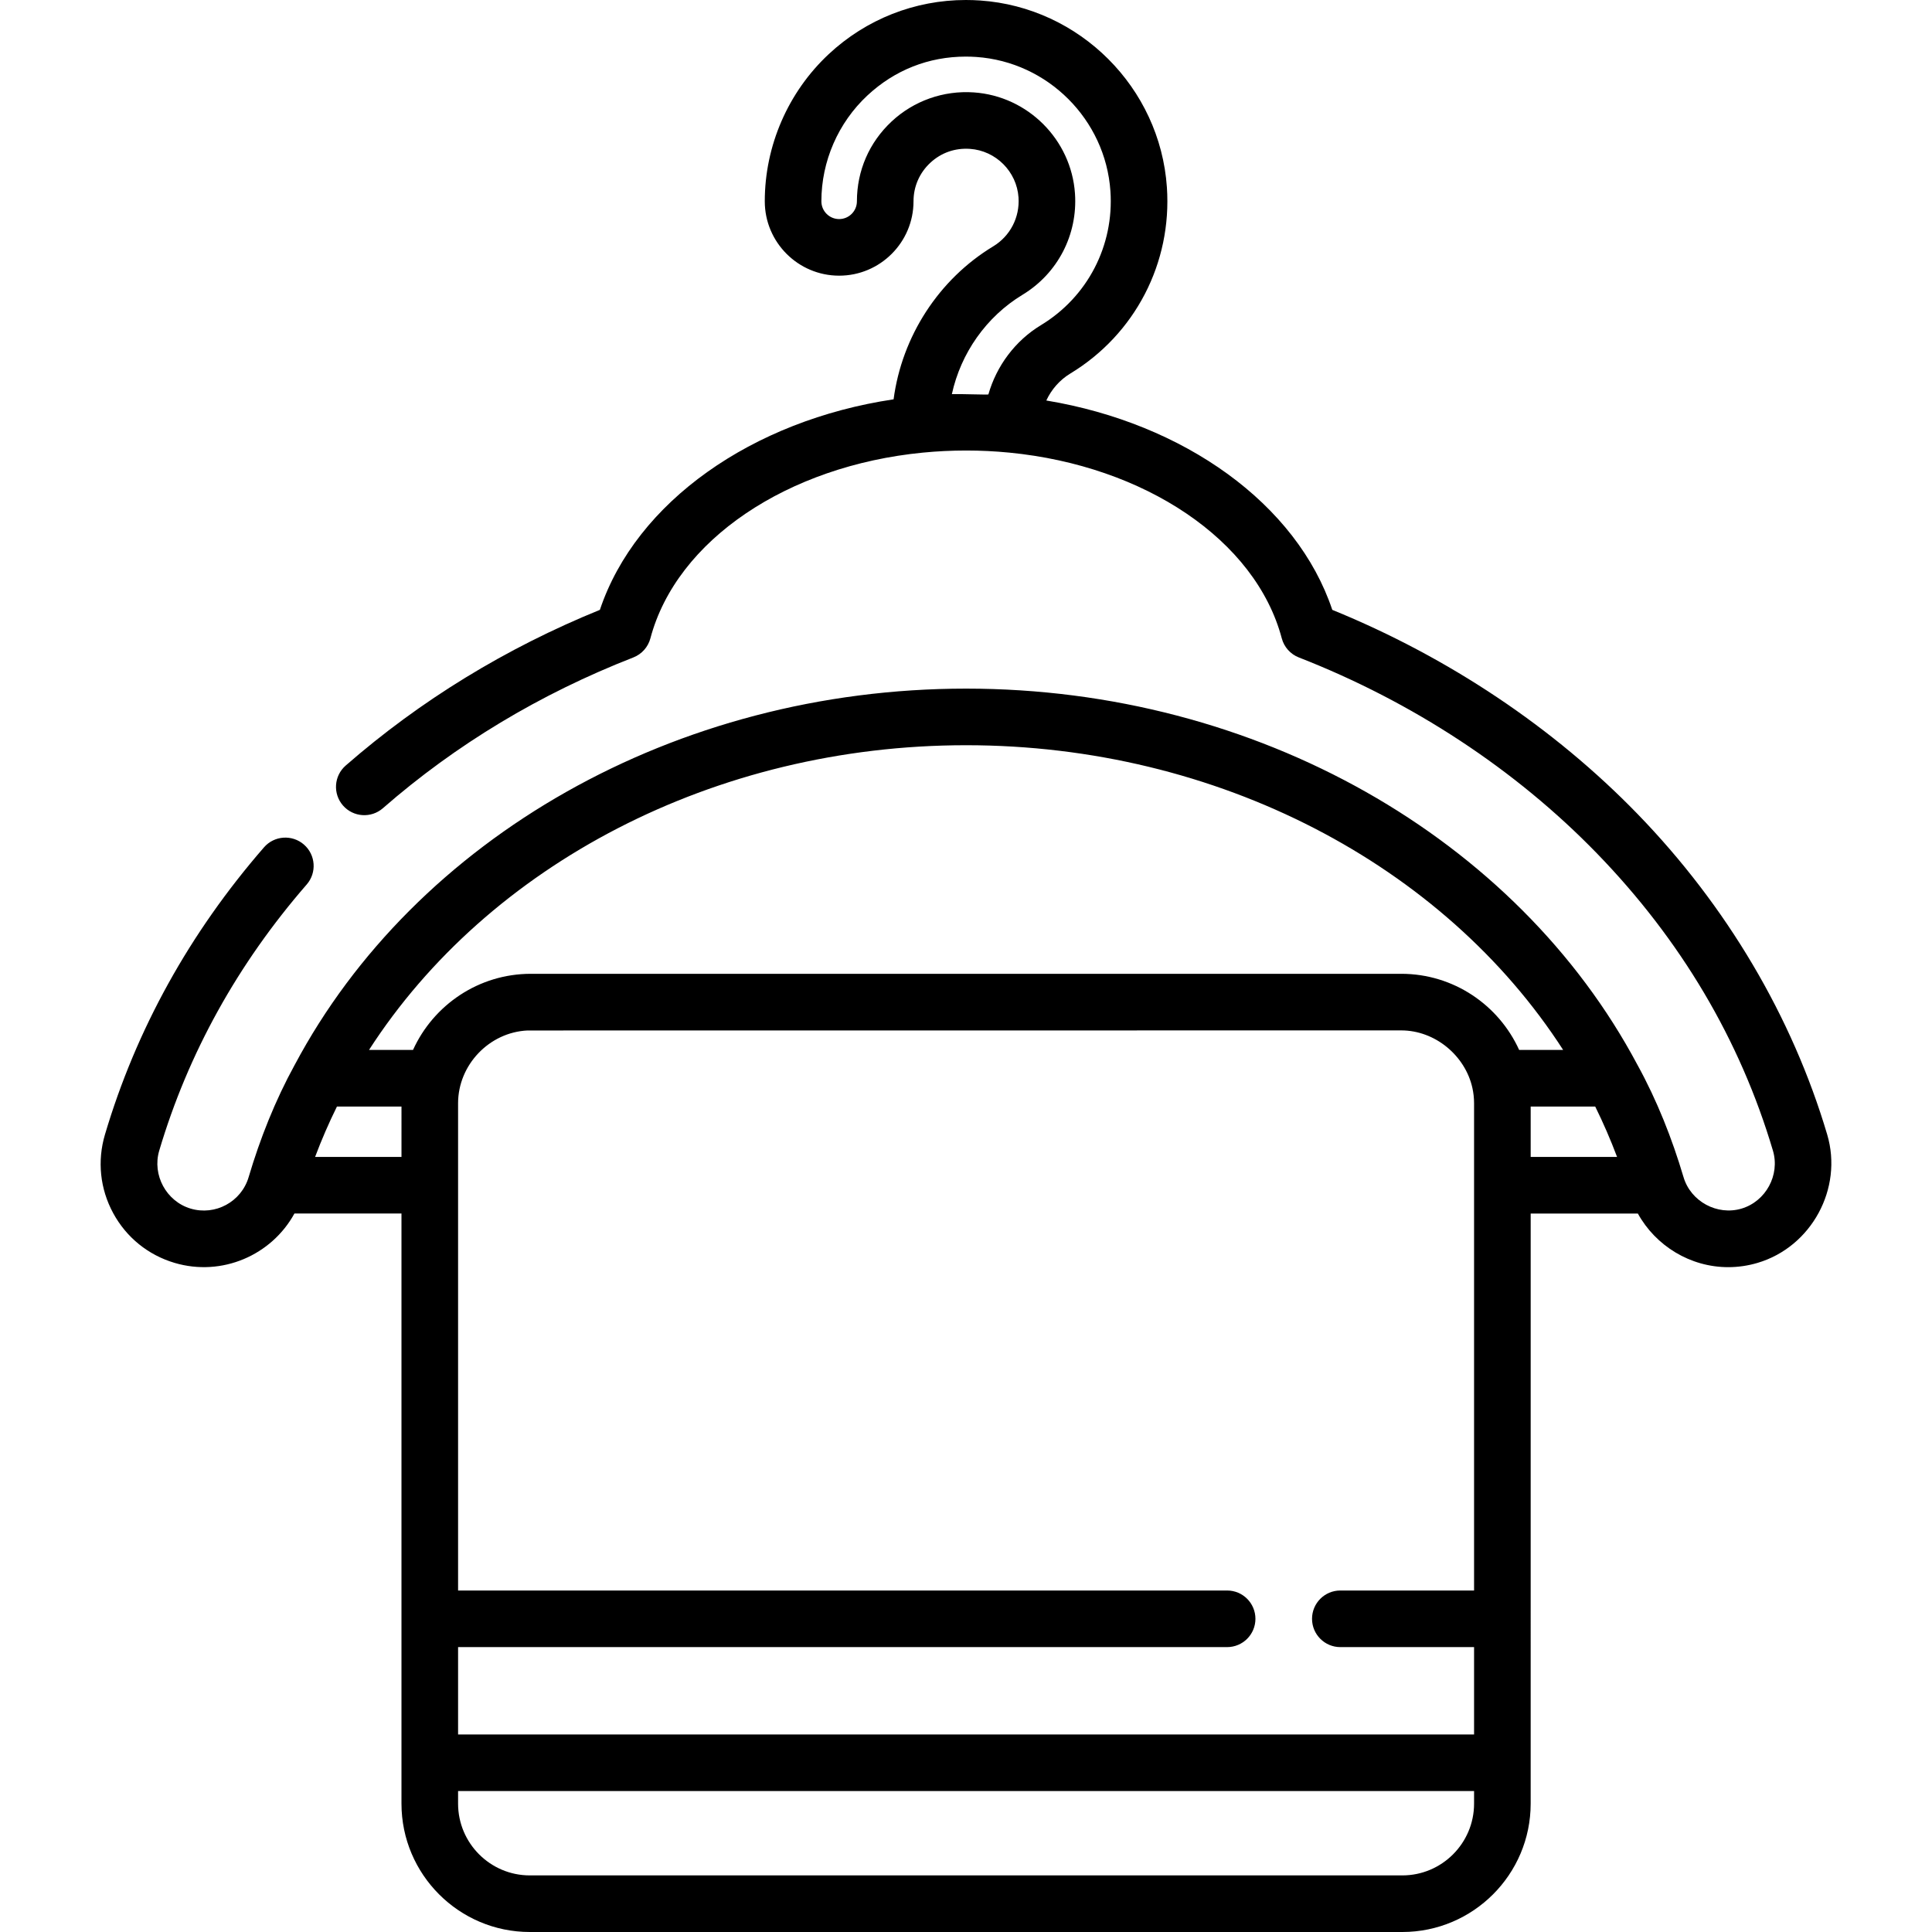 <?xml version="1.0" encoding="iso-8859-1"?>
<!-- Generator: Adobe Illustrator 19.0.0, SVG Export Plug-In . SVG Version: 6.00 Build 0)  -->
<svg version="1.1" id="Capa_1" xmlns="http://www.w3.org/2000/svg" xmlns:xlink="http://www.w3.org/1999/xlink" x="0px" y="0px"
	 viewBox="0 0 512.001 512.001" style="enable-background:new 0 0 512.001 512.001;" xml:space="preserve">
<g>
	<g>
		<path d="M484.227,300.669c-9.27-31.242-26.649-60.619-50.26-84.956c-22.224-22.907-50.131-41.559-80.896-54.095
			c-9.409-28.09-39.253-49.423-75.787-55.482c1.357-2.921,3.546-5.441,6.338-7.131c17.186-10.402,27.001-29.33,25.618-49.398
			c-1.82-26.386-23.09-47.656-49.476-49.476C258.5,0.044,257.22,0,255.961,0c-13.52,0-26.424,5.095-36.335,14.346
			c-10.772,10.055-16.951,24.271-16.951,39.002c0,10.867,8.841,19.708,19.708,19.708s19.708-8.841,19.708-19.708
			c0-3.904,1.574-7.522,4.43-10.188c2.874-2.681,6.555-3.982,10.531-3.707c6.862,0.473,12.393,6.004,12.866,12.865
			c0.364,5.275-2.206,10.245-6.706,12.969c-14.472,8.76-24.195,23.9-26.4,40.539c-37.459,5.59-68.25,27.182-77.837,55.792
			c-24.974,10.162-47.622,24.033-67.364,41.265c-3.121,2.724-3.442,7.462-0.719,10.582c2.724,3.121,7.463,3.442,10.582,0.719
			c19.329-16.871,41.657-30.312,66.365-39.951c2.229-0.869,3.91-2.75,4.523-5.063c6.93-26.108,36.416-45.734,72.22-49.221
			c7.573-0.738,15.31-0.74,22.885,0c35.803,3.489,65.288,23.114,72.218,49.221c0.614,2.313,2.294,4.193,4.523,5.063
			c30.123,11.752,57.439,29.708,78.995,51.926c22.246,22.929,37.939,49.434,46.646,78.778c1.917,6.46-1.892,13.449-8.331,15.36
			c-6.438,1.909-13.448-1.886-15.36-8.331c-3.047-10.27-7.035-20.349-12.202-29.742c-0.007-0.013-0.016-0.024-0.023-0.038
			c-31.899-59.96-100.743-99.694-177.91-99.694c-77.163,0-146.004,39.731-177.906,99.688c-0.008,0.015-0.019,0.029-0.028,0.044
			c-5.146,9.384-9.161,19.492-12.201,29.742c-1.937,6.531-8.828,10.267-15.36,8.33c-6.452-1.913-10.246-8.908-8.331-15.361
			c7.646-25.767,20.796-49.5,39.084-70.537c2.718-3.126,2.387-7.863-0.74-10.581c-3.125-2.717-7.863-2.387-10.581,0.739
			c-19.705,22.667-33.885,48.274-42.144,76.111c-2.079,7.005-1.306,14.401,2.178,20.825c3.484,6.423,9.26,11.105,16.266,13.184
			c12.559,3.725,25.713-2.029,31.767-13.078h28.37v156.384c0,18.758,15.256,34.019,34.009,34.019h231.231
			c18.752,0,34.009-15.261,34.009-34.019V321.598h28.401c4.741,8.579,13.905,14.215,23.947,14.213c2.63,0,5.251-0.382,7.789-1.135
			C480.062,330.437,488.469,314.96,484.227,300.669z M261.934,104.525c-0.045,0.133-7.152-0.15-9.678-0.079
			c2.365-10.844,9.114-20.511,18.722-26.327c9.327-5.646,14.654-15.927,13.903-26.832c-0.985-14.292-12.506-25.812-26.798-26.798
			c-8.057-0.558-15.924,2.225-21.798,7.705c-5.93,5.535-9.195,13.048-9.195,21.155c0,2.596-2.112,4.708-4.708,4.708
			s-4.708-2.112-4.708-4.708c0-10.589,4.441-20.809,12.186-28.037C237.088,18.566,246.113,15,255.961,15
			c0.916,0,1.848,0.032,2.77,0.096c18.956,1.307,34.236,16.587,35.543,35.543c0.996,14.438-6.063,28.054-18.421,35.534
			C269.047,90.293,264.09,96.961,261.934,104.525z M106.398,306.598H83.504c1.7-4.522,3.634-8.985,5.791-13.355h17.103V306.598z
			 M390.645,477.982c0,10.486-8.527,19.019-19.009,19.019H140.405c-10.481,0-19.009-8.532-19.009-19.019v-3.332h269.249V477.982z
			 M390.645,421.501h-35.442c-4.142,0-7.5,3.358-7.5,7.5c0,4.142,3.358,7.5,7.5,7.5h35.442v23.148H121.397v-23.148h203.806
			c4.142,0,7.5-3.358,7.5-7.5c0-4.142-3.358-7.5-7.5-7.5H121.397V292.372c0-10.153,8.248-18.813,18.392-19.283
			c0.3-0.014,231.486-0.021,231.562-0.021c8.945,0,16.951,6.661,18.852,15.258c0.292,1.322,0.442,2.691,0.442,4.046V421.501z
			 M371.352,258.069h-230.66c-13.875,0-25.843,8.29-31.237,20.174H97.793c31.57-48.978,91.491-80.751,158.228-80.751
			c66.738,0,126.659,31.773,158.229,80.751h-11.66C397.196,266.359,385.228,258.069,371.352,258.069z M405.646,306.598v-13.355
			h17.102c2.156,4.37,4.09,8.832,5.791,13.355H405.646z"/>
	</g>
</g>
<g>
</g>
<g>
</g>
<g>
</g>
<g>
</g>
<g>
</g>
<g>
</g>
<g>
</g>
<g>
</g>
<g>
</g>
<g>
</g>
<g>
</g>
<g>
</g>
<g>
</g>
<g>
</g>
<g>
</g>
</svg>

